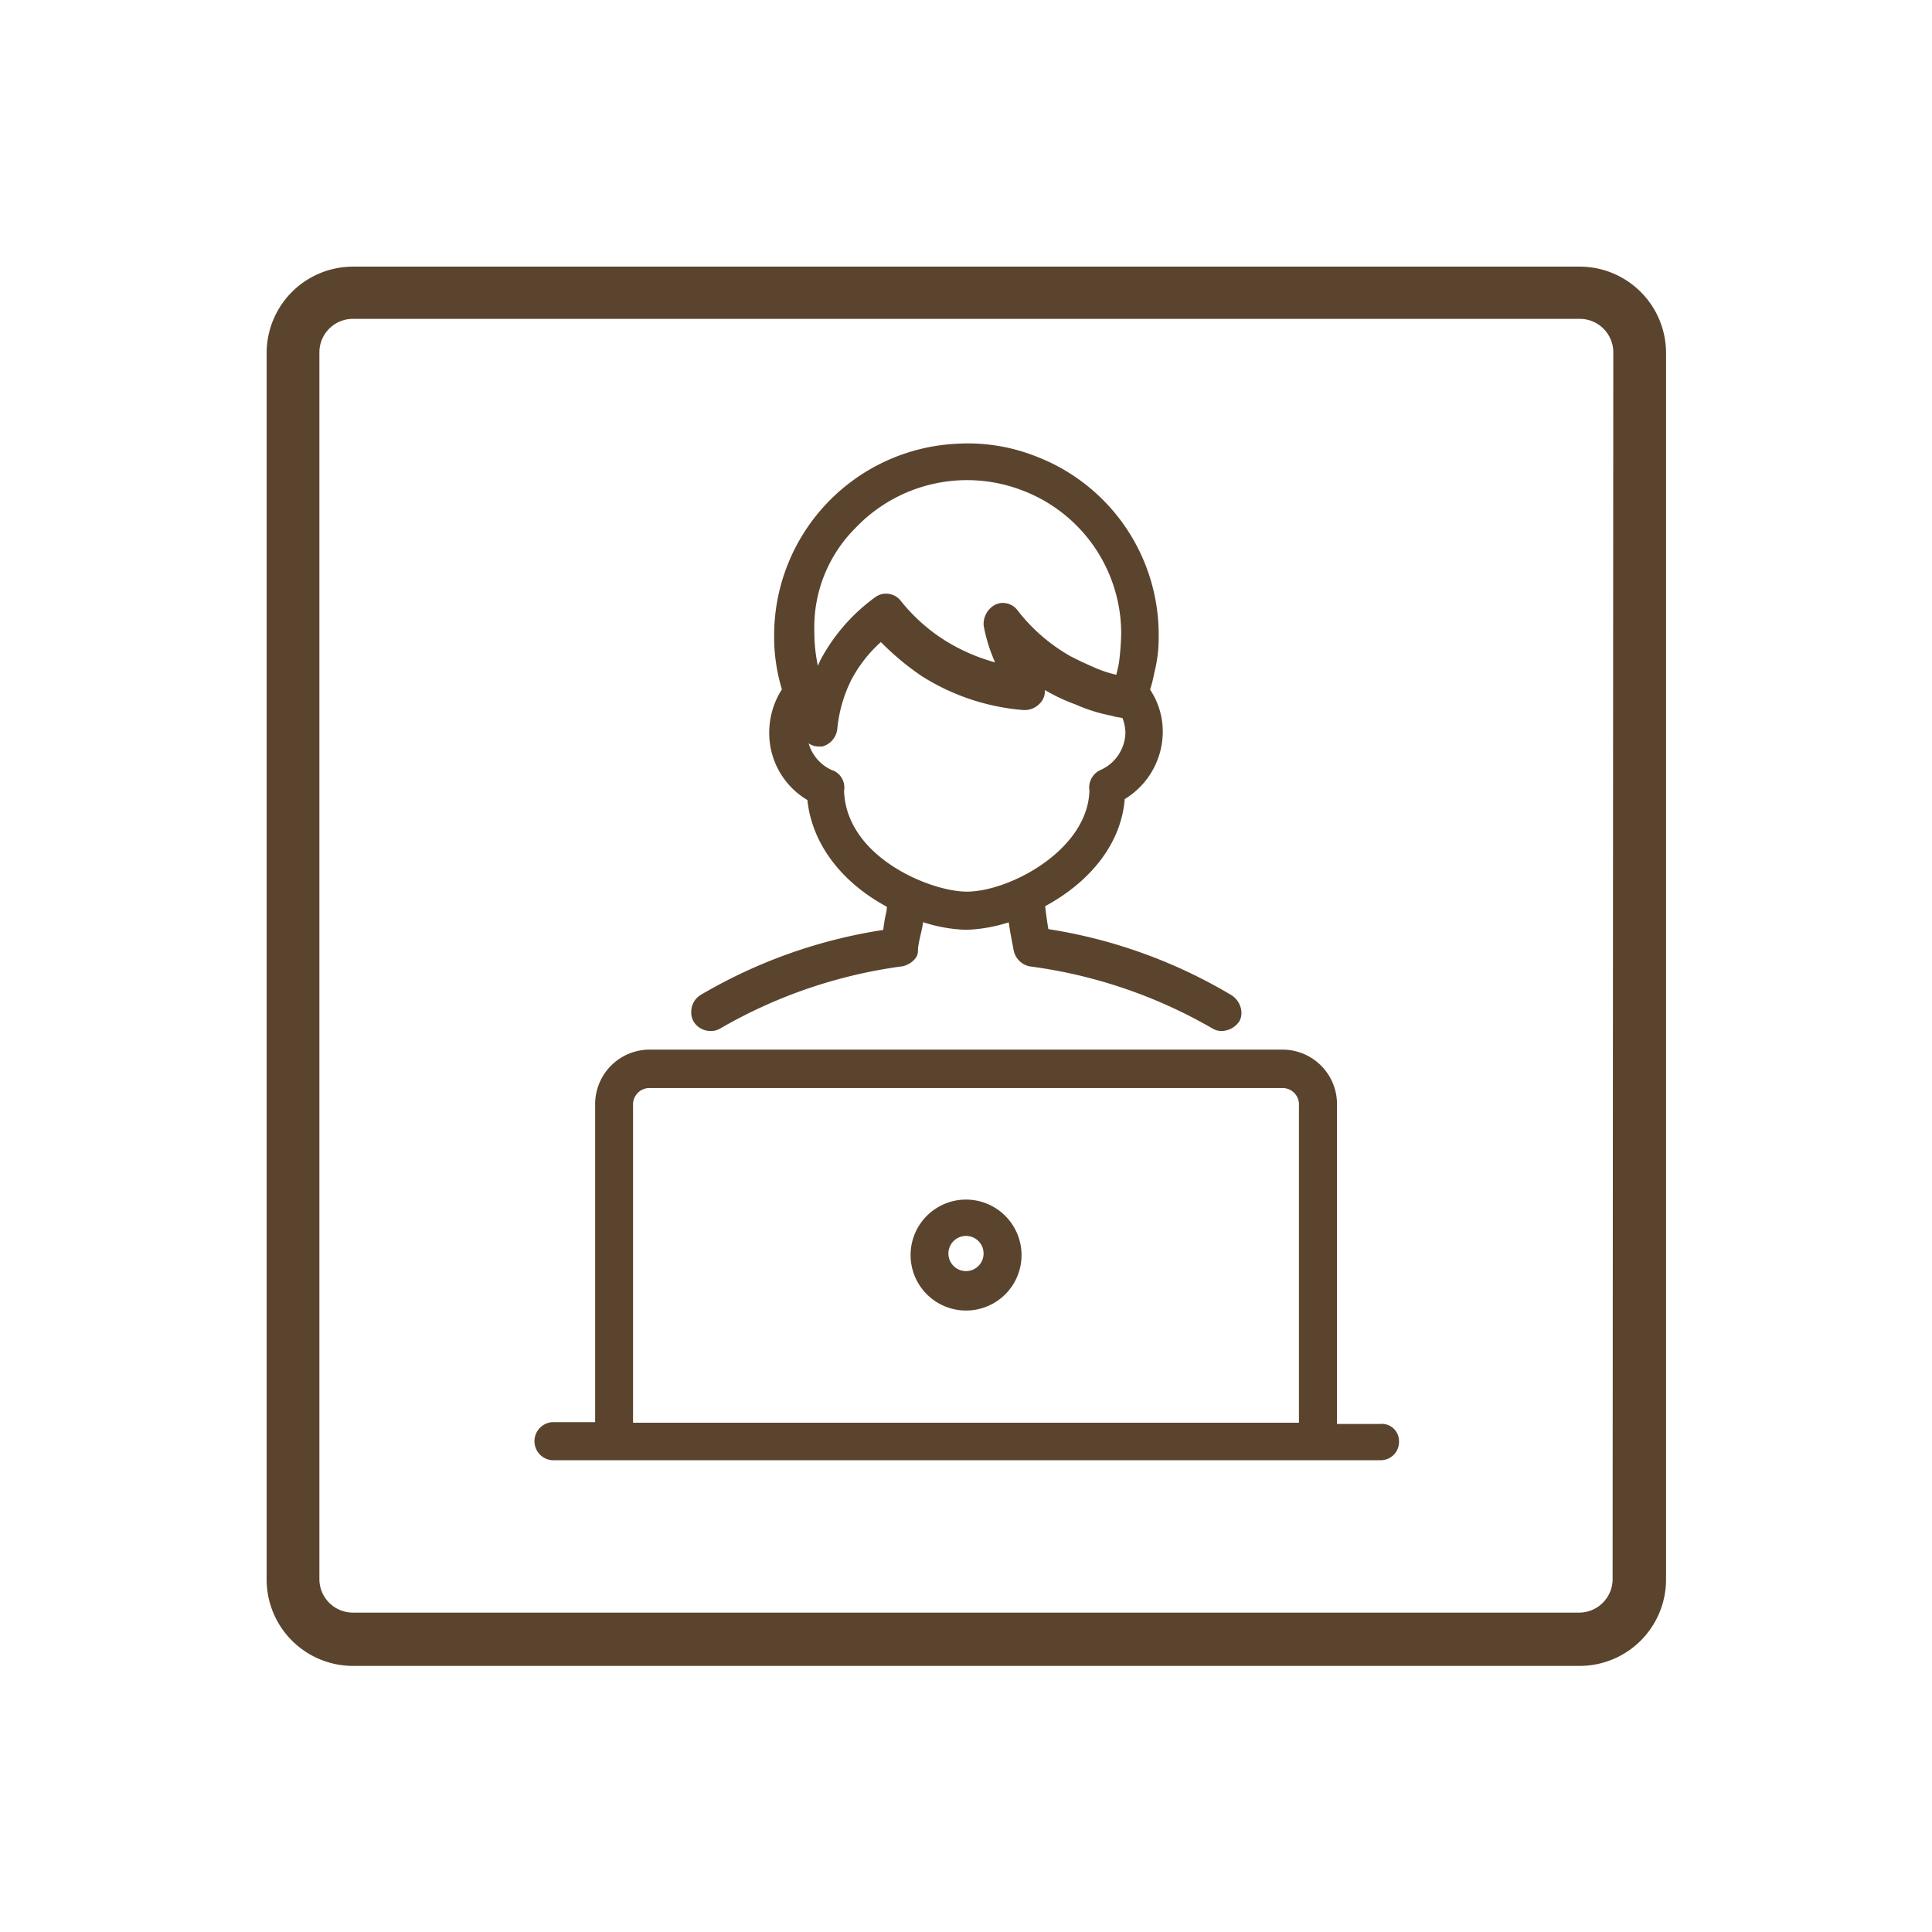 <svg id="Layer_1" data-name="Layer 1" xmlns="http://www.w3.org/2000/svg" viewBox="0 0 141.73 141.73"><defs><style>.cls-1{fill:#5b442d;}</style></defs><title>Solateria_ikony_JD</title><path class="cls-1" d="M52.11,75.63a1.27,1.27,0,0,0,.69-.16,36.21,36.21,0,0,1,13.45-4.59c.53-.14,1.1-.57,1.09-1.11s.28-1.4.38-2.12a11.21,11.21,0,0,0,3.15.56A11.29,11.29,0,0,0,74,67.66c.1.72.24,1.43.38,2.14a1.51,1.51,0,0,0,1.14,1.09A36.15,36.15,0,0,1,89,75.48a1.26,1.26,0,0,0,.68.15,1.59,1.59,0,0,0,1.25-.73,1.28,1.28,0,0,0,.14-.67A1.59,1.59,0,0,0,90.33,73a37.43,37.43,0,0,0-13.42-4.84c-.1-.55-.17-1.12-.24-1.68,3.48-1.89,5.59-4.73,5.84-7.86a5.8,5.8,0,0,0,2.79-4.93,5.55,5.55,0,0,0-.93-3.1,9.22,9.22,0,0,0,.29-1.15A10.57,10.57,0,0,0,85,46.63a14,14,0,0,0-9-13.15,13.55,13.55,0,0,0-5.74-.93A14.08,14.08,0,0,0,56.79,46.63a13.26,13.26,0,0,0,.57,3.94,5.89,5.89,0,0,0-.93,3.12,5.71,5.71,0,0,0,2.8,5c.33,3.16,2.44,6,5.83,7.83,0,.29-.09.57-.14.85s-.09.57-.13.85A37.52,37.52,0,0,0,51.38,73a1.44,1.44,0,0,0-.67,1.22,1.3,1.3,0,0,0,.18.73A1.43,1.43,0,0,0,52.11,75.63Zm9-19.1a3.09,3.09,0,0,1-1.79-2,1.25,1.25,0,0,0,.71.23h.3a1.5,1.5,0,0,0,1.09-1.26,10.26,10.26,0,0,1,1-3.56,9.9,9.9,0,0,1,2.2-2.84,19.69,19.69,0,0,0,3,2.5,16.37,16.37,0,0,0,7.47,2.49h.12a1.53,1.53,0,0,0,1.22-.67,1.24,1.24,0,0,0,.22-.8l.28.16a13.8,13.8,0,0,0,2,.91,11.94,11.94,0,0,0,2.64.82,2.89,2.89,0,0,0,.47.11,2.84,2.84,0,0,1,.31.06,3.44,3.44,0,0,1,.21,1.06,3.07,3.07,0,0,1-1.86,2.76A1.41,1.41,0,0,0,79.92,58c-.12,4.36-5.87,7.41-9,7.41-2.64,0-8.84-2.51-9-7.4A1.36,1.36,0,0,0,61.14,56.53ZM75.06,36a11.23,11.23,0,0,1,7.19,10.52,20.25,20.25,0,0,1-.17,2.15c-.06.28-.12.56-.19.83a8.62,8.62,0,0,1-1.71-.58c-.61-.26-1.14-.52-1.65-.78a13,13,0,0,1-3.87-3.35,1.37,1.37,0,0,0-1.09-.56,1.3,1.3,0,0,0-.6.15,1.61,1.61,0,0,0-.81,1.51A11.69,11.69,0,0,0,73,48.59,13.71,13.71,0,0,1,69.35,47a13,13,0,0,1-3.26-2.91,1.35,1.35,0,0,0-.87-.52,1.32,1.32,0,0,0-1,.23,13.52,13.52,0,0,0-4,4.56c-.08.16-.15.32-.22.48a11.68,11.68,0,0,1-.26-2.52,10.27,10.27,0,0,1,3-7.57A11.3,11.3,0,0,1,75.06,36Z"/><path class="cls-1" d="M101.24,104.46H98.08V81.11A4,4,0,0,0,94.18,77H47.55a4,4,0,0,0-3.89,4.07v23.26H40.49a1.4,1.4,0,0,0,0,2.79h60.75a1.34,1.34,0,0,0,1.39-1.39A1.26,1.26,0,0,0,101.24,104.46ZM95.29,81.11v23.26H46.44V81.11a1.21,1.21,0,0,1,1.11-1.29H94.18A1.21,1.21,0,0,1,95.29,81.11Z"/><path class="cls-1" d="M70.87,88a4.07,4.07,0,1,0,4.07,4.07A4.08,4.08,0,0,0,70.87,88Zm1.28,4.07a1.29,1.29,0,0,1-2.57,0,1.29,1.29,0,1,1,2.57,0Z"/><path class="cls-1" d="M115.84,19.56H25.89a6.34,6.34,0,0,0-6.33,6.33v90a6.34,6.34,0,0,0,6.33,6.32h90a6.34,6.34,0,0,0,6.33-6.32v-90A6.34,6.34,0,0,0,115.84,19.56Zm2.46,96.29a2.46,2.46,0,0,1-2.46,2.45H25.89a2.46,2.46,0,0,1-2.46-2.45v-90a2.46,2.46,0,0,1,2.46-2.46h90a2.46,2.46,0,0,1,2.46,2.46Z"/></svg>